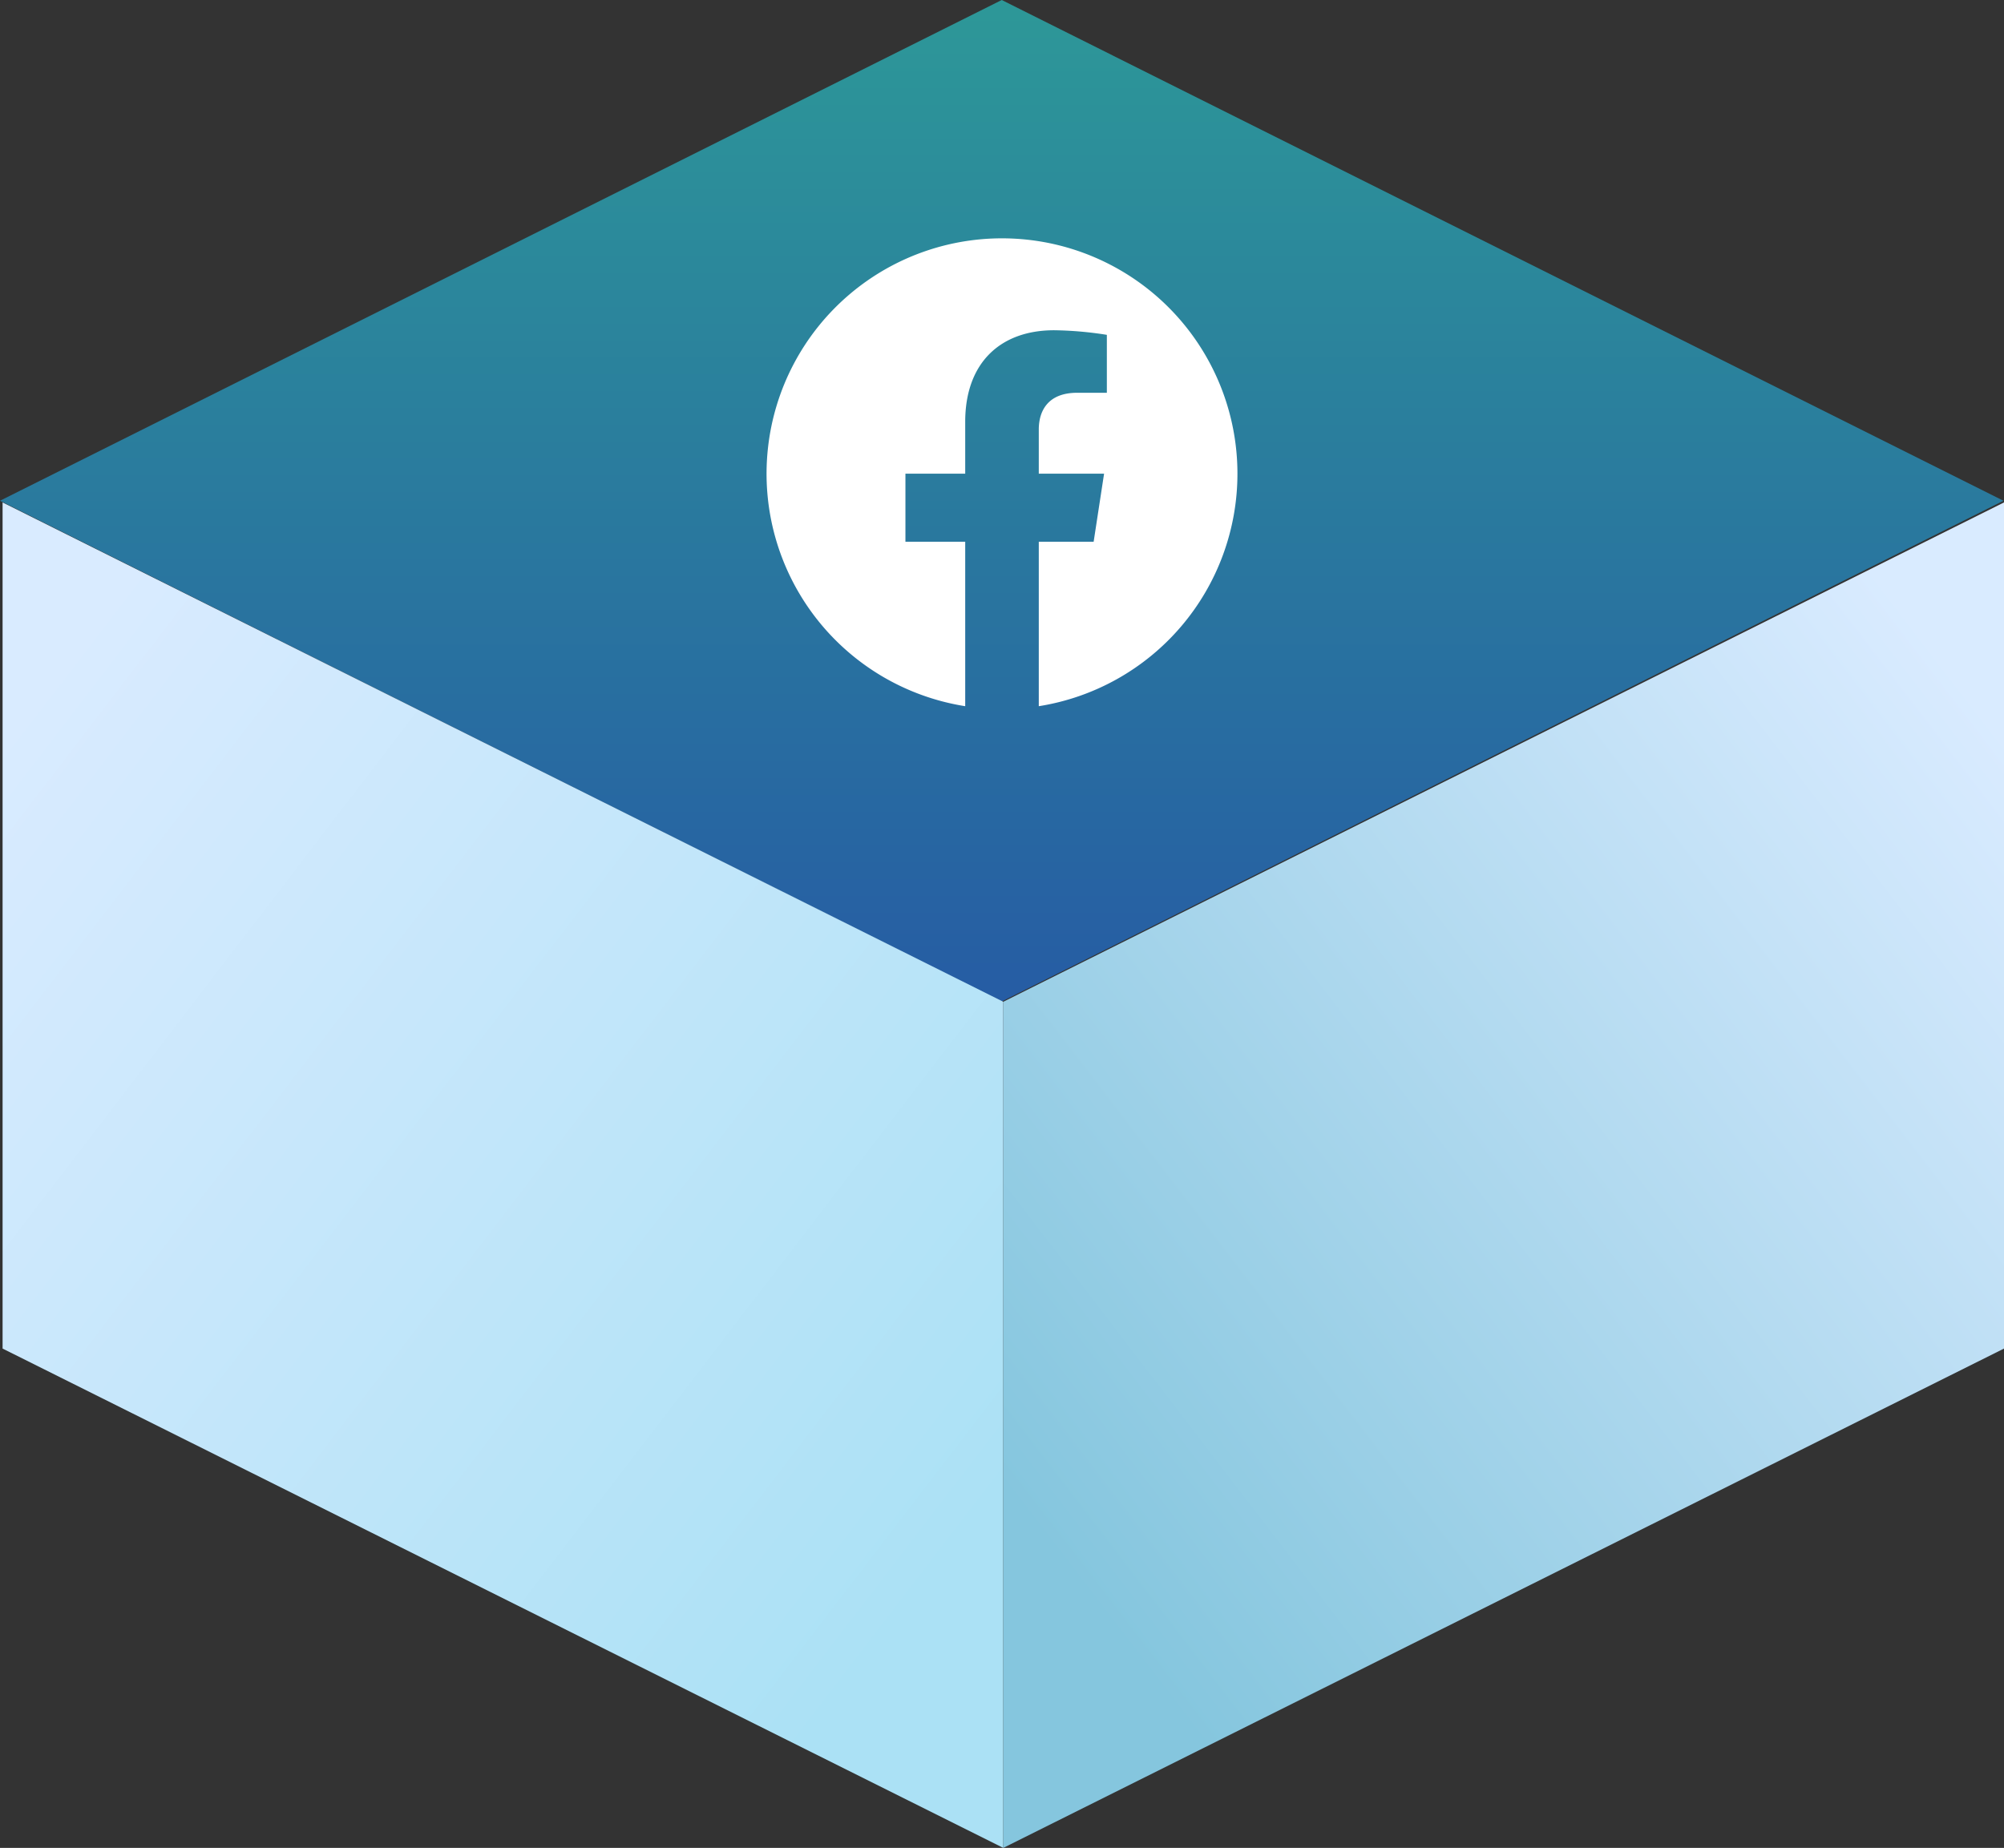 <svg xmlns="http://www.w3.org/2000/svg" xmlns:xlink="http://www.w3.org/1999/xlink" width="195.198" height="180.039" viewBox="0 0 195.198 180.039">
  <rect x="0" y="0" width="195.198" height="180.039" fill="#333333" stroke="none"/>
  <defs>
    <linearGradient id="linear-gradient" x1="0.5" x2="0.5" y2="1" gradientUnits="objectBoundingBox">
      <stop offset="0" stop-color="#2d9898"/>
      <stop offset="1" stop-color="#265ca4"/>
    </linearGradient>
    <linearGradient id="linear-gradient-2" x1="0.102" y1="0.08" x2="0.865" y2="0.86" gradientUnits="objectBoundingBox">
      <stop offset="0" stop-color="#d9ebff"/>
      <stop offset="1" stop-color="#abe1f5"/>
    </linearGradient>
    <linearGradient id="linear-gradient-3" x1="0.898" y1="0.08" x2="0.135" y2="0.86" gradientUnits="objectBoundingBox">
      <stop offset="0" stop-color="#d9ebff"/>
      <stop offset="1" stop-color="#85c6de"/>
    </linearGradient>
  </defs>
  <g id="グループ_9727" data-name="グループ 9727" transform="translate(-602.401 -3814.212)">
    <g id="グループ_9582" data-name="グループ 9582" transform="translate(602.401 3814.212)">
      <path id="多角形_3" data-name="多角形 3" d="M97.573,0l97.573,48.787L97.573,97.573,0,48.787Z" transform="translate(0 0)" fill="url(#linear-gradient)"/>
      <path id="パス_8056" data-name="パス 8056" d="M0,0,97.473,48.649v82.439L0,82.439Z" transform="translate(0.252 48.952)" fill="url(#linear-gradient-2)"/>
      <path id="パス_8057" data-name="パス 8057" d="M97.473,0,0,48.649v82.439L97.473,82.439Z" transform="translate(97.725 48.952)" fill="url(#linear-gradient-3)"/>
    </g>
    <path id="パス_31" data-name="パス 31" d="M45.866,22.933A22.933,22.933,0,1,0,19.35,45.587V29.562H13.527V22.933H19.35V17.88c0-5.748,3.424-8.922,8.662-8.922a35.265,35.265,0,0,1,5.134.448V15.05H30.253c-2.849,0-3.737,1.768-3.737,3.581v4.3h6.36L31.86,29.562H26.516V45.587A22.938,22.938,0,0,0,45.866,22.933Z" transform="translate(677.067 3837.43)" fill="#fff"/>
  </g>
</svg>

